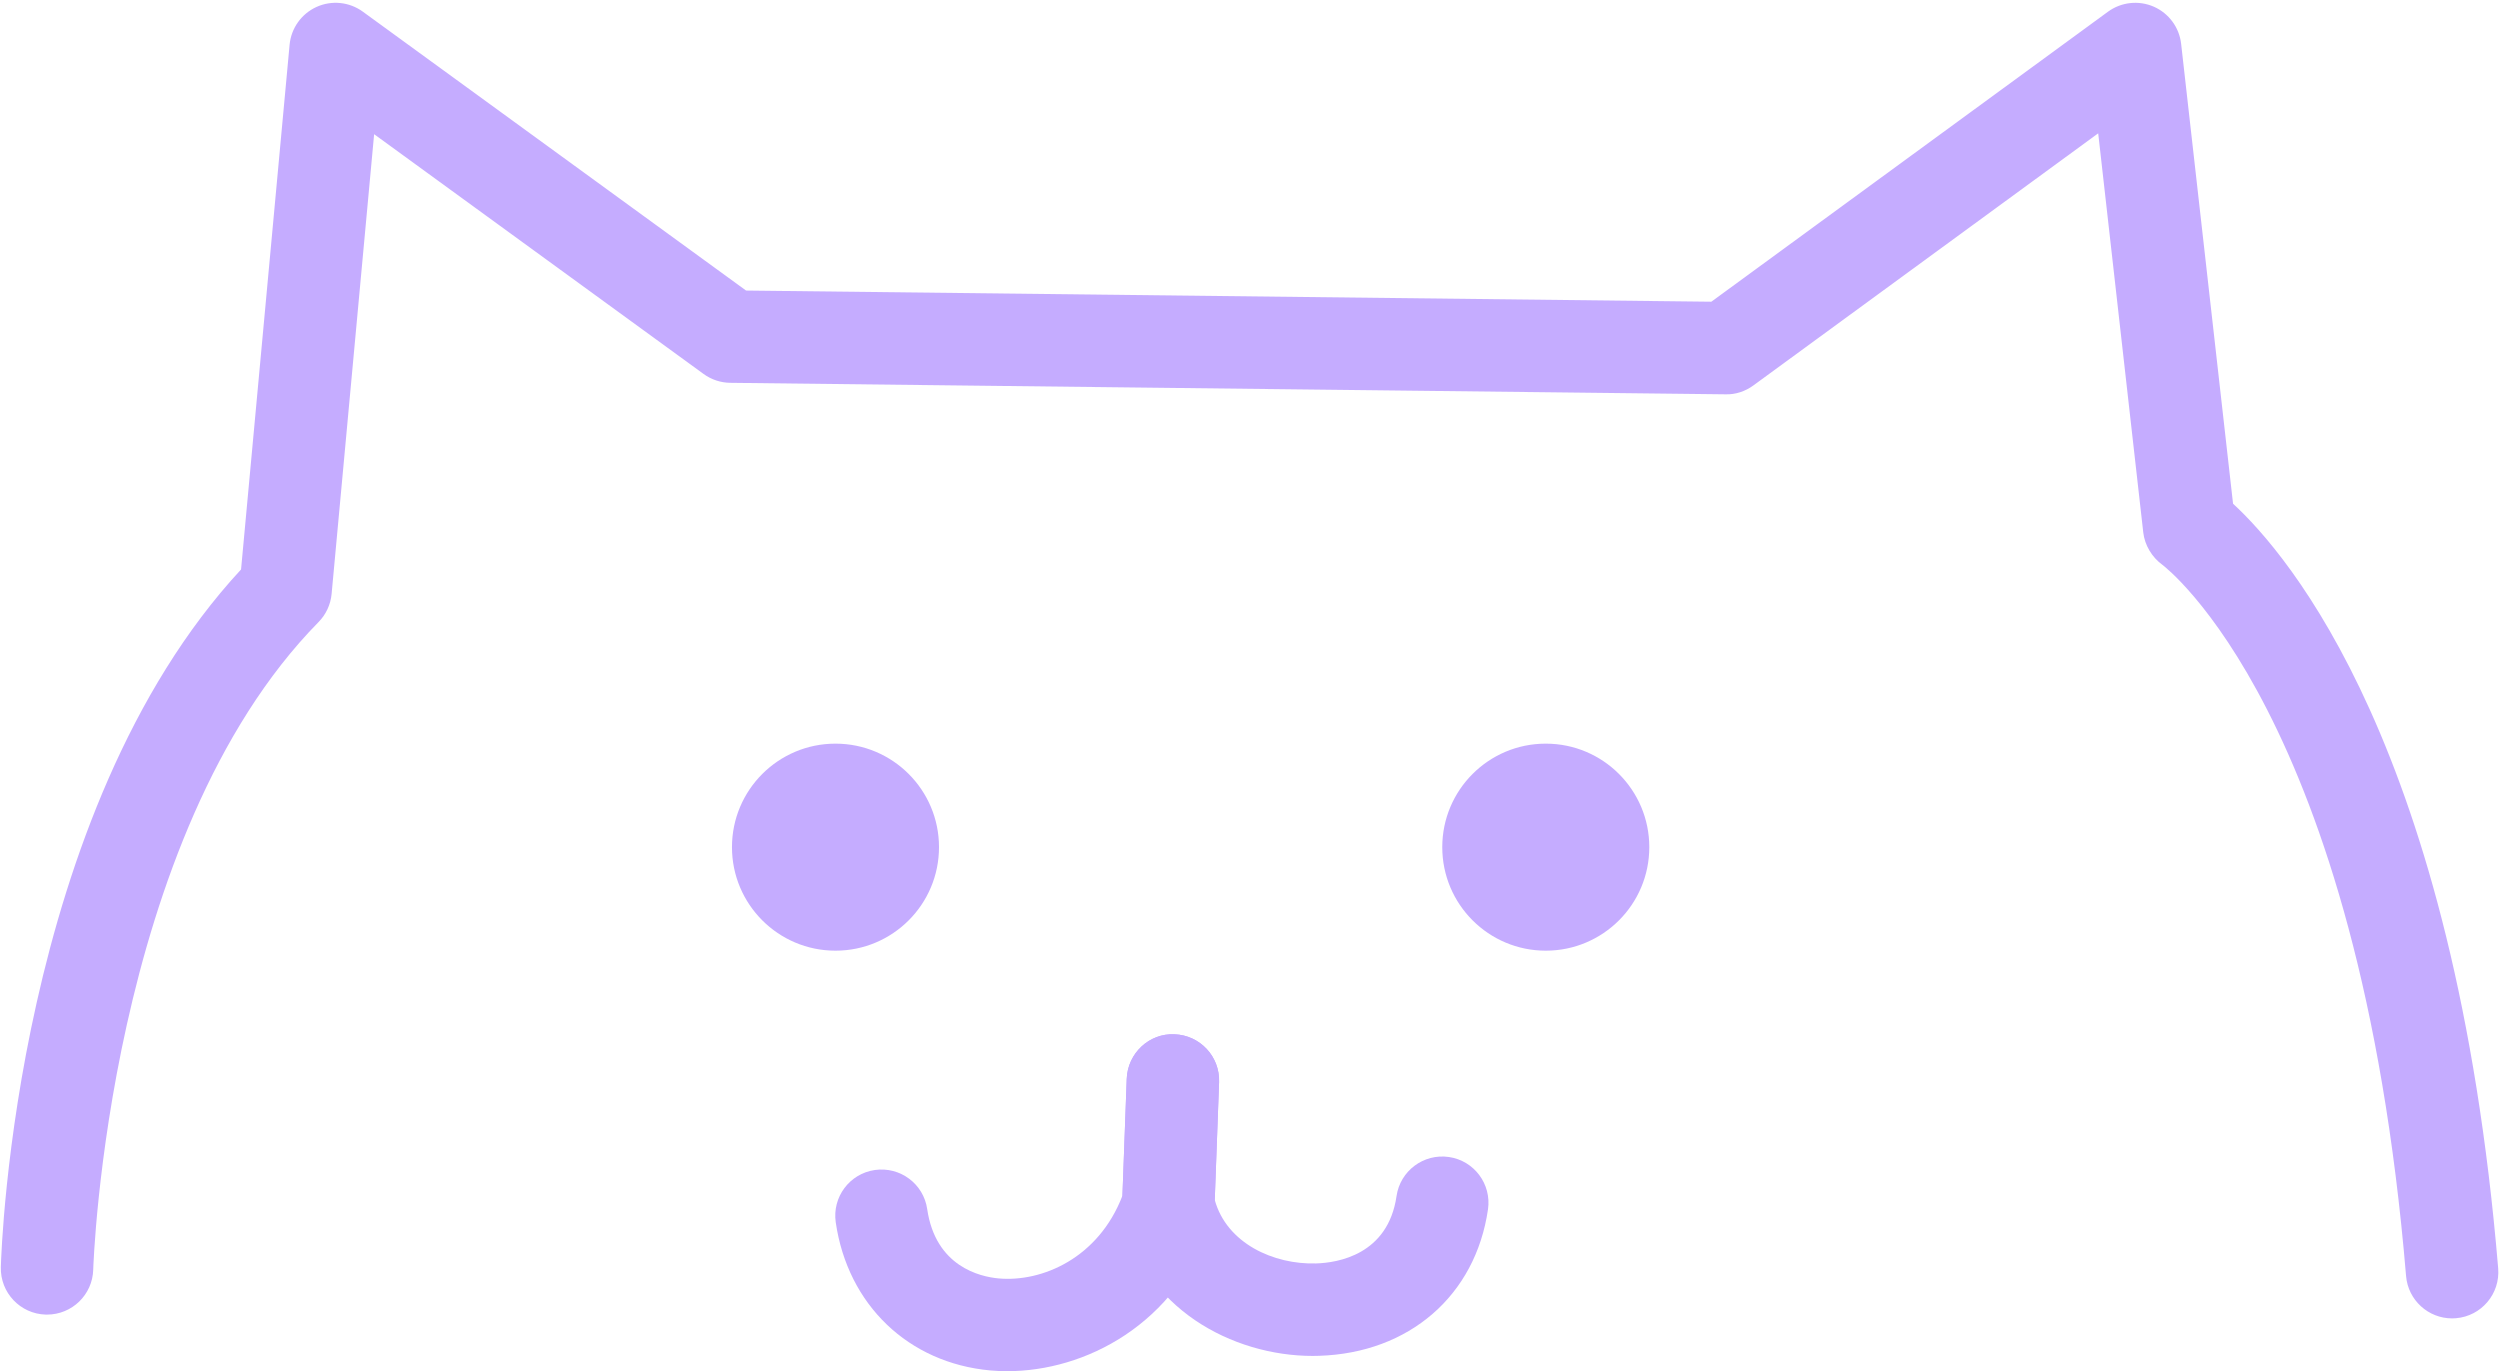 <?xml version="1.0" encoding="UTF-8"?>
<!DOCTYPE svg PUBLIC '-//W3C//DTD SVG 1.0//EN'
          'http://www.w3.org/TR/2001/REC-SVG-20010904/DTD/svg10.dtd'>
<svg height="487.6" preserveAspectRatio="xMidYMid meet" version="1.0" viewBox="-0.3 -1.0 889.0 487.6" width="889.0" xmlns="http://www.w3.org/2000/svg" xmlns:xlink="http://www.w3.org/1999/xlink" zoomAndPan="magnify"
><g
  ><g fill="#c5acff" id="change1_1"
    ><path d="M871.66,467.82c-8.45,0-15.64-6.48-16.36-15.06-16.72-199.91-85.92-252.37-86.62-252.88-3.73-2.71-6.32-6.98-6.84-11.57l-16.02-141.9-122.6,89.64c-2.87,2.1-6.37,3.29-9.89,3.17l-353.96-4.09c-3.41-.04-6.72-1.14-9.48-3.15L132.74,46.72l-15.12,163.48c-.35,3.77-1.99,7.31-4.65,10.01-75.01,76.32-80.08,228.75-80.12,230.28-.24,8.92-7.55,15.98-16.42,15.98-.15,0-.31,0-.46,0-9.07-.25-16.22-7.81-15.97-16.88,.18-6.67,5.38-161.7,85.42-248.09L102.68,14.92c.55-5.89,4.21-11.02,9.59-13.46,5.39-2.44,11.66-1.79,16.44,1.68l136.29,99.18,343.25,3.97L749.29,3.17c4.73-3.46,10.94-4.13,16.3-1.79,5.36,2.35,9.07,7.39,9.72,13.21l18.46,163.53c19.64,18.06,78.82,86.99,94.28,271.9,.75,9.04-5.96,16.99-15.01,17.74-.47,.04-.93,.06-1.39,.06Z"
      /><circle cx="296.8" cy="300.25" r="36.81"
      /><circle cx="549.38" cy="300.25" r="36.81"
      /><path d="M357.9,486.6c-2.05,0-4.06-.09-6.04-.27-29.13-2.65-50.7-23.32-54.97-52.66-1.31-8.98,4.91-17.32,13.9-18.62,9.01-1.28,17.32,4.92,18.62,13.9,2.97,20.44,18.77,24.05,25.42,24.66,15.44,1.38,35.5-7.25,44-29.4l1.53-41.59c.33-9.07,8.01-16.28,17.02-15.82,9.07,.33,16.15,7.96,15.82,17.02l-1.62,44.13c-.06,1.58-.35,3.15-.85,4.65-12.75,37.76-45.48,53.99-72.83,53.99Z"
      /><path d="M466.53,481.17c-28.66,0-60.49-17.04-67.45-50.48-.27-1.3-.38-2.62-.33-3.95l1.62-44.13c.33-9.07,8.01-16.28,17.02-15.82,9.07,.33,16.15,7.96,15.82,17.02l-1.54,41.9c4.26,15.42,20.93,23.02,36.04,22.57,7.59-.23,25.56-3.03,28.6-23.95,1.3-8.98,9.64-15.2,18.62-13.9,8.98,1.3,15.2,9.64,13.9,18.62-4.45,30.66-28.05,51.1-60.12,52.08-.72,.02-1.45,.04-2.18,.04Z"
    /></g
  ></g
></svg
>
